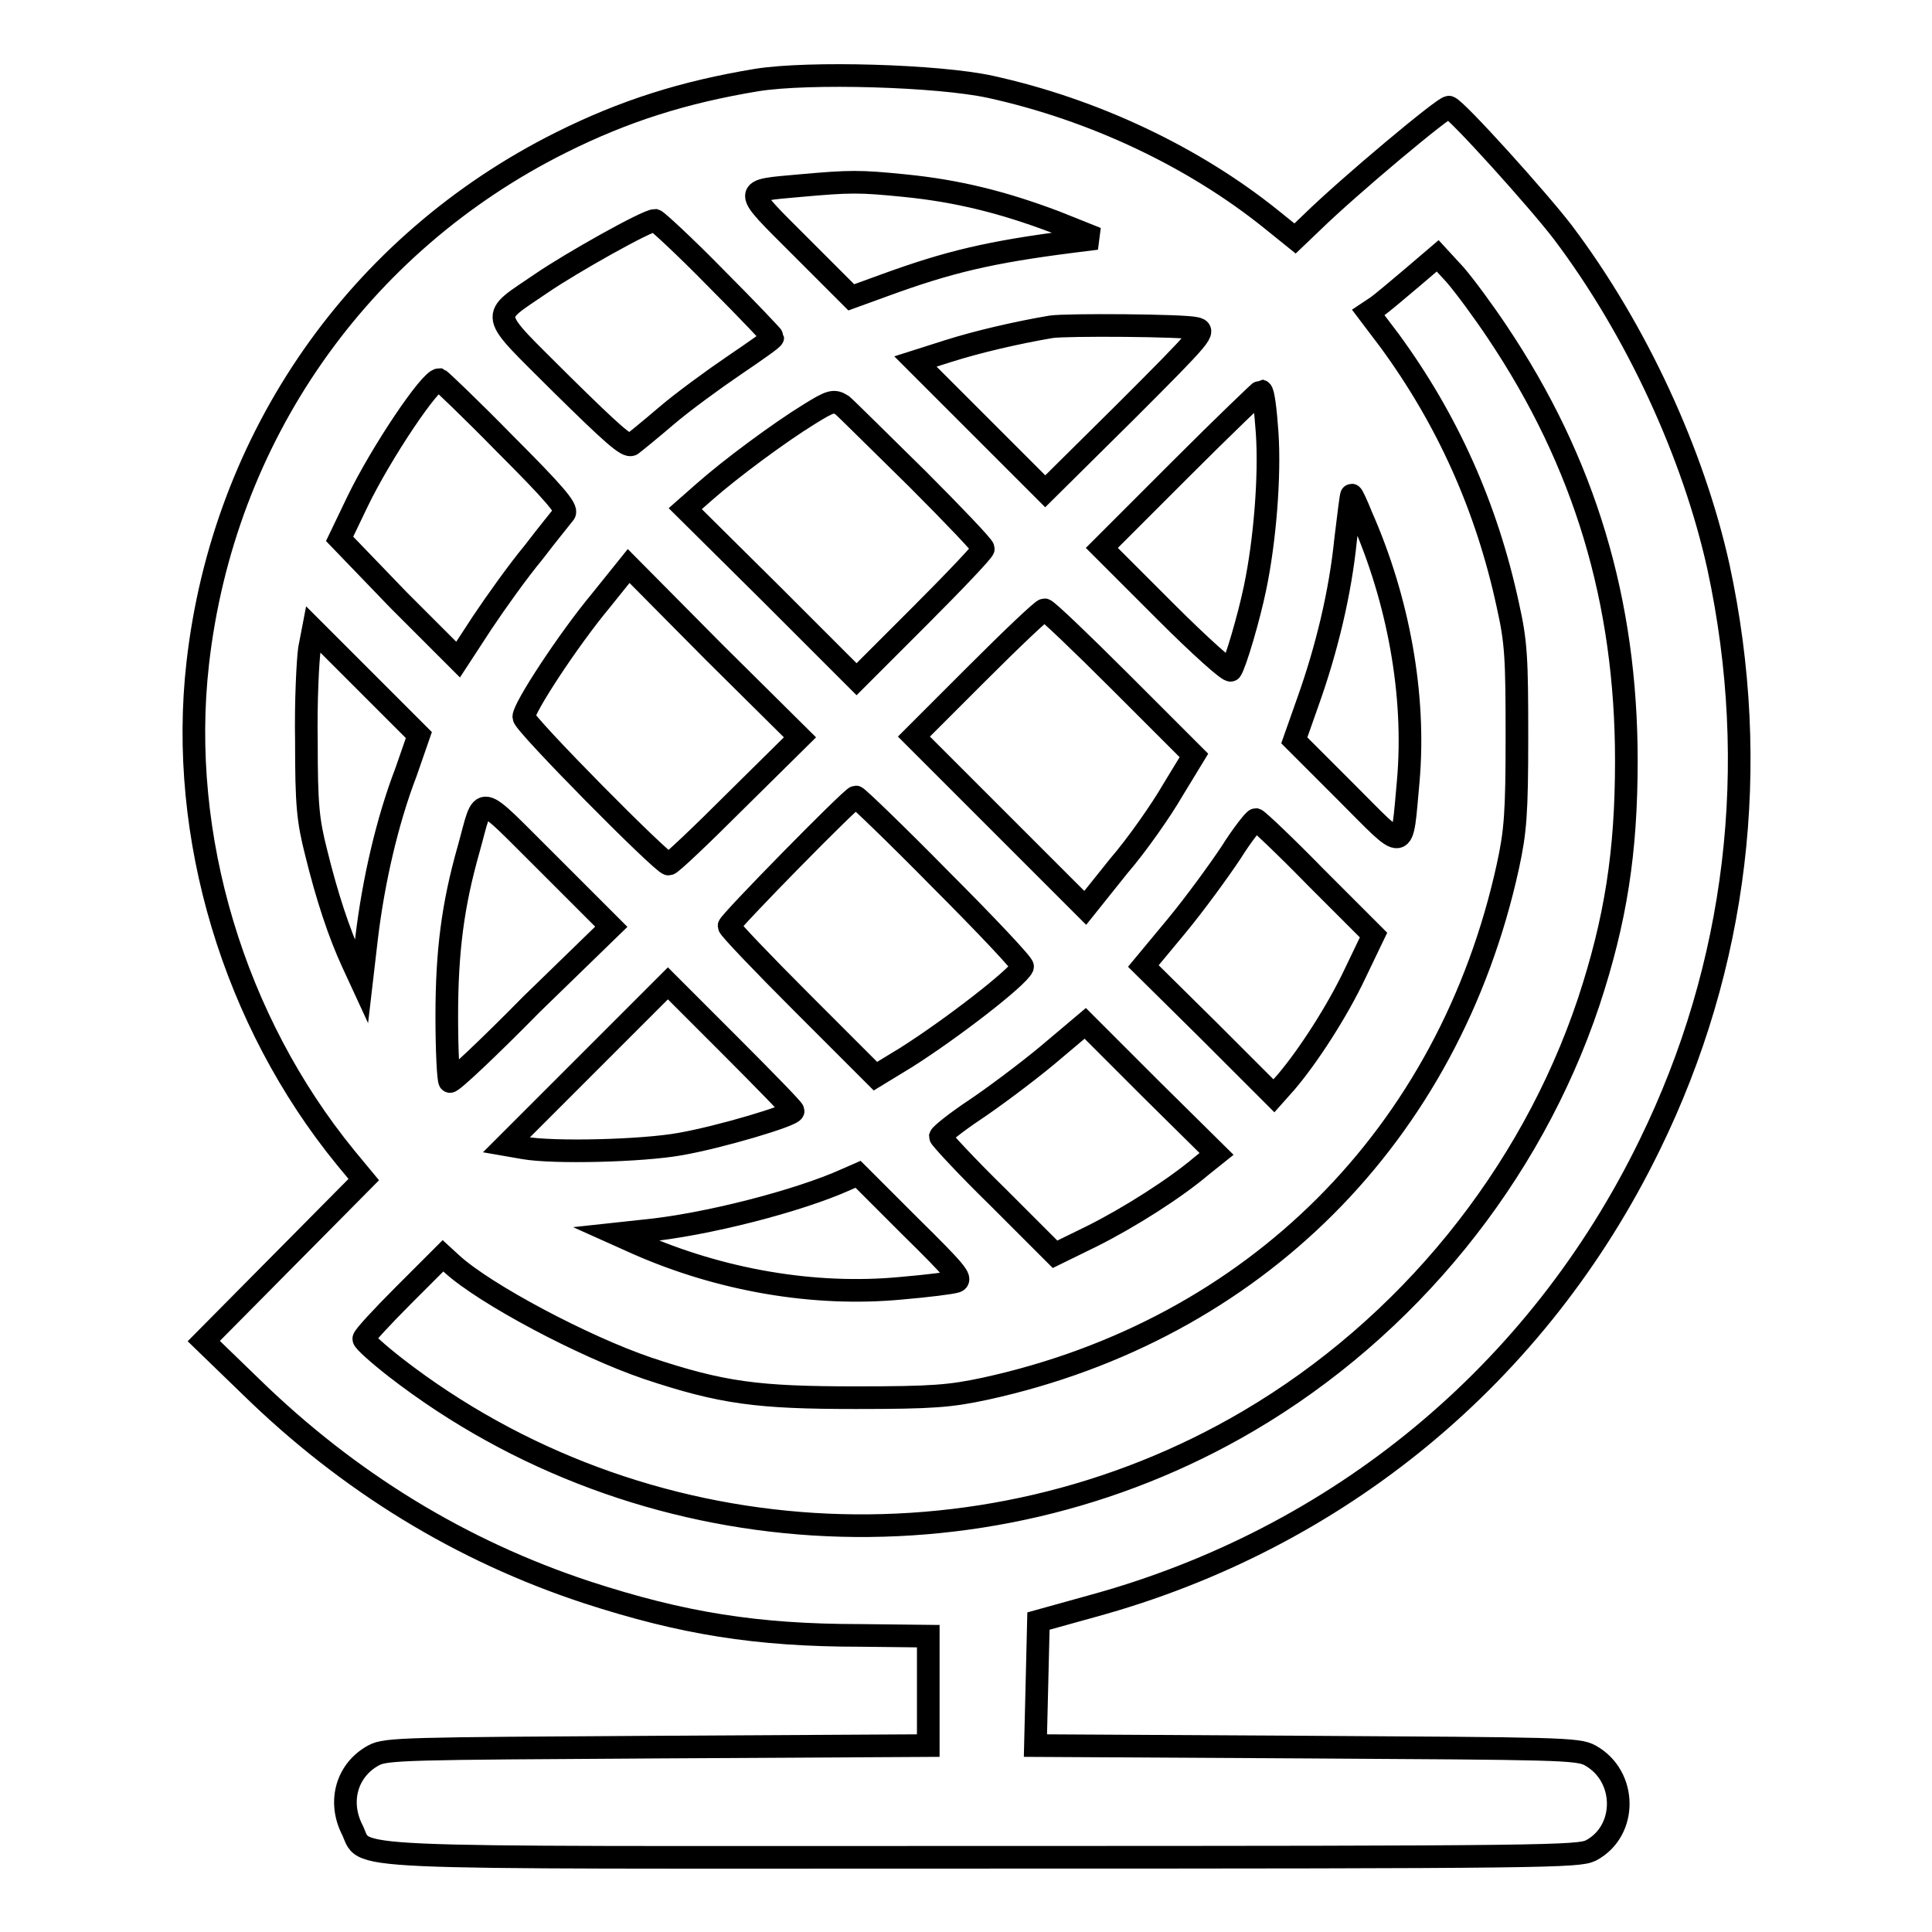 <?xml version="1.0" encoding="utf-8"?>
<!-- Svg Vector Icons : http://www.onlinewebfonts.com/icon -->
<!DOCTYPE svg PUBLIC "-//W3C//DTD SVG 1.1//EN" "http://www.w3.org/Graphics/SVG/1.1/DTD/svg11.dtd">
<svg version="1.1" xmlns="http://www.w3.org/2000/svg" xmlns:xlink="http://www.w3.org/1999/xlink" x="0px" y="0px" viewBox="0 0 256 256" enable-background="new 0 0 256 256" xml:space="preserve">
<g><g><g><path stroke-width="3" fill-opacity="0" stroke="#000000"  d="M100.3,10.6c-9.7,1.6-17.6,4.1-26,8.3c-26.8,13.4-44.7,39-48.1,69c-2.6,22.9,4.8,47.4,19.6,65.5l2.4,2.9L37.6,167L27,177.7l6.2,6c13,12.7,27.9,21.8,44.6,27.3c12.6,4.1,22.4,5.7,36.2,5.7l9,0.1v7.3v7.2l-35.9,0.2c-33.2,0.2-36,0.2-37.6,1.1c-3.5,1.9-4.7,6-2.9,9.7c2.2,4.2-4.8,3.8,83.6,3.8c75.3,0,78.9-0.1,80.6-0.9c4.9-2.6,4.8-9.9-0.1-12.6c-1.6-0.9-4.4-0.9-37.6-1.1l-35.9-0.2l0.2-8.2l0.2-8.3l7.2-2c32.5-8.9,59-30.7,73.8-61.1c11.6-23.7,14.8-50.2,9.1-76.6c-3.3-14.9-10.8-31.3-20.6-44.3c-3.2-4.2-14.1-16.3-15.1-16.6c-0.5-0.2-13.3,10.5-18.2,15.3l-2.2,2.1l-3.1-2.5c-10.3-8.3-23.6-14.6-37.3-17.6C124.3,10,107.2,9.5,100.3,10.6z M119.9,24.6c7,0.7,13,2.2,19.9,4.8l5.5,2.2l-3.2,0.4c-11,1.4-16.4,2.7-24.9,5.8l-4.4,1.6l-6.8-6.8c-7.7-7.7-7.7-7.3,0-8C112.7,24,113.9,24,119.9,24.6z M94.9,36.9c4.2,4.2,7.5,7.7,7.5,7.8c0,0.2-2.3,1.8-5.1,3.7c-2.8,1.9-6.9,4.9-9,6.7c-2.1,1.8-4.2,3.5-4.6,3.8c-0.6,0.4-2.7-1.5-9.3-8c-9.8-9.8-9.6-8.6-2.6-13.4c3.8-2.6,13.9-8.3,15-8.3C87.1,29.3,90.8,32.7,94.9,36.9z M198.4,44c11.6,17.3,17.1,35.7,17.1,56.8c0,12.1-1.4,21.1-5,32c-7.7,23-24,43.1-45.1,55.5c-35.4,20.8-80.6,18-113-7.1c-2.3-1.8-4.2-3.5-4.2-3.8c0-0.3,2.4-2.9,5.3-5.8l5.2-5.2l1.2,1.1c4.4,4,17.4,10.9,25.9,13.8c9.9,3.3,14.6,3.9,27.6,3.9c10.3,0,12.5-0.2,17.2-1.2c35.6-7.8,61.4-33.6,69.2-69.2c1-4.6,1.2-7,1.2-17.2c0-10.4-0.1-12.5-1.2-17.4c-2.8-13-8-24.6-15.7-35.1l-2.8-3.7l1.2-0.8c0.7-0.5,2.7-2.2,4.6-3.8l3.4-2.9l2.3,2.5C194.1,37.9,196.6,41.3,198.4,44z M158.4,43.5c1.4,0.3,1.1,0.7-9.2,11l-10.7,10.6l-8.6-8.6l-8.6-8.6l4.4-1.4c3.8-1.2,8.9-2.4,13.6-3.2C141.4,43,156.7,43.1,158.4,43.5z M66.9,58.8c6.5,6.5,8.3,8.6,7.9,9.2c-0.3,0.4-2.2,2.7-4.1,5.2c-2,2.4-5,6.6-6.8,9.3l-3.2,4.9l-7.9-7.9L45,71.4l2.4-5c3.1-6.4,9.6-16.1,10.8-16.1C58.4,50.4,62.3,54.1,66.9,58.8z M167.9,57.3c0.4,5.8-0.3,14.4-1.6,20.6c-0.8,3.9-2.6,10-3.2,10.9c-0.2,0.3-4.1-3.2-8.7-7.8l-8.4-8.4l10.4-10.4c5.7-5.7,10.6-10.4,10.7-10.4C167.4,51.9,167.7,54.4,167.9,57.3z M121.5,63.4c4.8,4.8,8.8,9,8.8,9.3c0,0.3-3.8,4.3-8.4,8.9l-8.4,8.4l-11.3-11.3L90.8,67.4l2.5-2.2c3.5-3.1,10-7.9,13.9-10.3c2.9-1.8,3.3-1.9,4.4-1.2C112.2,54.2,116.6,58.6,121.5,63.4z M180.4,68.4c4.9,11.1,7.2,23.7,6.2,35.1c-0.9,9.7-0.2,9.5-8.2,1.5l-6.9-6.9l1.8-5.1c2.5-7,4.3-14.5,5-21.5c0.4-3.2,0.7-5.9,0.8-5.9C179.2,65.6,179.8,66.9,180.4,68.4z M97.5,106.1c-4.6,4.6-8.6,8.4-8.9,8.4c-0.8,0-19.2-18.6-19.2-19.5c0-1.2,5.8-10.1,10.2-15.4l3.7-4.6l11.3,11.4l11.4,11.3L97.5,106.1z M148.6,90.5l9.6,9.6l-2.8,4.6c-1.5,2.6-4.7,7.2-7.2,10.1l-4.4,5.5L132.5,109l-11.4-11.4l8.4-8.4c4.6-4.6,8.6-8.4,8.9-8.4S143.3,85.2,148.6,90.5z M53.8,102.3c-2.5,6.5-4.3,14.4-5.2,21.8l-0.7,6l-1.2-2.6c-1.8-3.9-3.4-8.8-4.8-14.5c-1.1-4.3-1.3-6.4-1.3-14.7c-0.1-5.4,0.2-10.9,0.4-12.3l0.5-2.6l7,7l7,7L53.8,102.3z M124.7,116.6c6,6,10.9,11.2,10.8,11.5c-0.6,1.4-9.4,8.2-15.4,12l-4.1,2.5l-9.7-9.7c-5.3-5.3-9.7-9.9-9.7-10.2c0-0.5,16.3-17.1,16.8-17.1C113.6,105.6,118.7,110.5,124.7,116.6z M70.4,133.1c-5.7,5.8-10.6,10.4-10.8,10.2c-0.2-0.2-0.4-4.1-0.4-8.6c0-8.7,0.8-14.8,2.9-22.2c2.1-7.5,0.9-7.6,10.5,1.9l8.4,8.4L70.4,133.1z M174.4,116.3l7.6,7.6l-2.4,5c-2.4,5.1-6.3,11.1-9.2,14.5l-1.6,1.8l-8.6-8.6l-8.7-8.6l4.4-5.3c2.4-2.9,5.6-7.3,7.2-9.7c1.5-2.4,3.1-4.4,3.3-4.4C166.7,108.7,170.3,112.1,174.4,116.3z M105.1,147.2c0,0.6-9.8,3.5-15,4.4c-5,0.9-16.8,1.2-20.7,0.5l-2.3-0.4L77.8,141l10.7-10.7l8.3,8.3C101.3,143.1,105.1,147,105.1,147.2z M159.2,154.5c-3.4,2.9-9.5,6.8-14.5,9.3l-4.9,2.4l-7.6-7.6c-4.2-4.1-7.6-7.8-7.6-8c0.1-0.3,2.1-1.9,4.5-3.5c2.4-1.6,6.7-4.8,9.6-7.2l5.1-4.3l8.7,8.7l8.7,8.6L159.2,154.5z M126.7,169.8c-0.6,0.2-3.8,0.6-7.3,0.9c-11.6,1.1-24-1.1-34.9-5.9l-2.9-1.3l3.7-0.4c8.3-0.8,20.6-4,26.8-6.8l1.6-0.7l6.9,6.9C126.6,168.4,127.5,169.5,126.7,169.8z"/></g></g></g>
</svg>